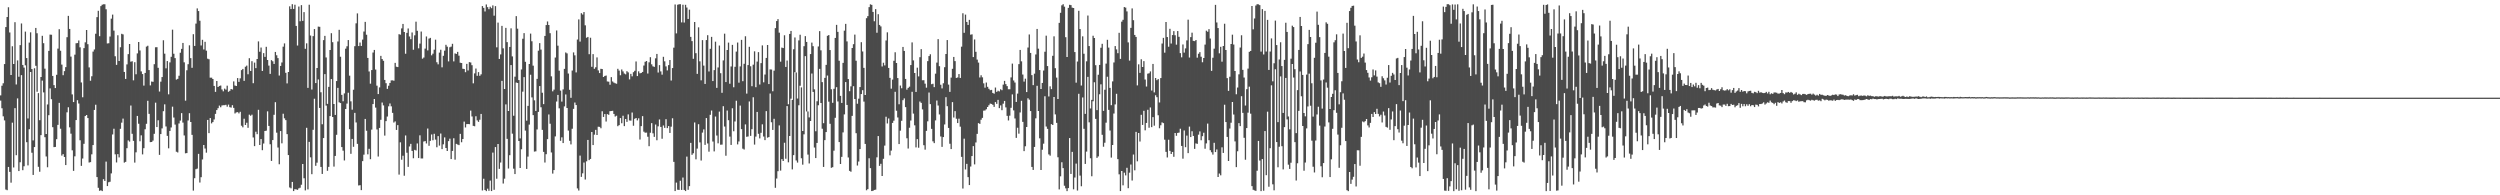 <?xml version="1.0" encoding="UTF-8"?>
<svg xmlns="http://www.w3.org/2000/svg" width="1920" height="150">
  <path d="M0 73.291h1v3.984H0zM1 65.850h1v17.315H1zM2 63.968h1v25.382H2zM3 49.196h1v43.278H3zM4 20.765h1v124.792H4zM5 13.040h1v133.047H5zM6 5.563h1v122.618H6zM7 24.955h1v107.028H7zM8 57.617h1v82.656H8zM9 35.514h1v58.685H9zM10 49.135h1v79.465H10zM11 17.035h1v66.019H11zM12 64.874h1v54.344H12zM13 46.400h1v29.188H13zM14 58.950h1v72.405H14zM15 34.672h1v89.926H15zM16 18.034h1v39.665H16zM17 49.882h1v80.819H17zM18 51.927h1v75.746H18zM19 24.253h1v25.948H19zM20 44.610h1v64.605H20zM21 90.992h1v36.035H21zM22 32.735h1v66.506H22zM23 24.820h1v30.459H23zM24 53.032h1v64.261H24zM25 107.806h1v26.527H25zM26 52.417h1v60.524H26zM27 21.472h1v29.045H27zM28 25.538h1v44.917H28zM29 71.522h1v56.575H29zM30 92.312h1v39.577H30zM31 59.128h1v44.640H31zM32 27.509h1v34.378H32zM33 33.168h1v37.786H33zM34 52.752h1v52.603H34zM35 102.906h1v17.282H35zM36 80.251h1v48.189H36zM37 39.043h1v49.435H37zM38 26.595h1v41.317H38zM39 26.682h1v49.514H39zM40 58.308h1v39.392H40zM41 65.378h1v47.614H41zM42 67.654h1v45.209H42zM43 57.448h1v49.464H43zM44 37.327h1v58.571H44zM45 22.418h1v56.583H45zM46 38.975h1v59.867H46zM47 49.616h1v69.860H47zM48 57.773h1v60.587H48zM49 54.618h1v65.966H49zM50 51.548h1v75.237H50zM51 28.562h1v57.733H51zM52 12.163h1v70.240H52zM53 22.223h1v75.556H53zM54 43.477h1v59.160H54zM55 72.477h1v42.976H55zM56 78.385h1v52.849H56zM57 41.968h1v78.074H57zM58 33.210h1v58.979H58zM59 33.068h1v43.906H59zM60 31.062h1v48.473H60zM61 36.350h1v71.399H61zM62 63.308h1v64.100H62zM63 74.682h1v47.045H63zM64 36.950h1v73.508H64zM65 32.487h1v56.668H65zM66 23.022h1v65.312H66zM67 33.947h1v56.726H67zM68 51.764h1v73.075H68zM69 62.006h1v62.528H69zM70 58.582h1v59.927H70zM71 39.650h1v71.767H71zM72 37.982h1v46.430H72zM73 25.894h1v54.543H73zM74 13.166h1v122.818H74zM75 8.272h1v135.960H75zM76 27.809h1v118.714H76zM77 4.733h1v141.378H77zM78 3.656h1v143.108H78zM79 3.275h1v134.367H79zM80 3.291h1v135.665H80zM81 7.136h1v116.984H81zM82 33.387h1v109.505H82zM83 33.244h1v106.760H83zM84 28.069h1v111.488H84zM85 14.317h1v118.847H85zM86 11.192h1v92.061H86zM87 23.507h1v75.360H87zM88 43.213h1v75.291H88zM89 49.813h1v74.956H89zM90 27.088h1v91.279H90zM91 46.862h1v74.041H91zM92 36.291h1v62.649H92zM93 25.959h1v68.241H93zM94 26.443h1v64.632H94zM95 55.222h1v69.646H95zM96 60.638h1v63.682H96zM97 49.482h1v64.355H97zM98 41.578h1v66.241H98zM99 33.788h1v74.944H99zM100 47.379h1v33.658H100zM101 47.057h1v55.677H101zM102 61.705h1v46.472H102zM103 47.781h1v77.089H103zM104 57.026h1v59.949H104zM105 41.013h1v48.026H105zM106 32.257h1v62.783H106zM107 38.738h1v69.753H107zM108 54.830h1v49.092H108zM109 56.862h1v61.692H109zM110 65.736h1v48.085H110zM111 56.013h1v43.260H111zM112 35.789h1v59.282H112zM113 35.144h1v42.276H113zM114 53.834h1v33.618H114zM115 65.591h1v43.556H115zM116 62.614h1v46.445H116zM117 62.818h1v45.165H117zM118 49.296h1v53.483H118zM119 36.310h1v42.533H119zM120 36.240h1v61.368H120zM121 52.066h1v40.324H121zM122 70.297h1v48.618H122zM123 62.719h1v40.227H123zM124 59.176h1v39.432H124zM125 30.939h1v54.444H125zM126 41.234h1v38.918H126zM127 52.496h1v44.631H127zM128 46.897h1v57.444H128zM129 72.435h1v41.487H129zM130 47.911h1v52.651H130zM131 43.644h1v54.245H131zM132 22.764h1v59.174H132zM133 41.284h1v48.985H133zM134 44.623h1v51.085H134zM135 61.117h1v55.396H135zM136 60.551h1v56.526H136zM137 58.167h1v36.637H137zM138 40.484h1v52.134H138zM139 37.542h1v49.329H139zM140 32.998h1v61.153H140zM141 47.881h1v56.139H141zM142 77.326h1v40.437H142zM143 53.983h1v63.591H143zM144 49.285h1v43.211H144zM145 34.839h1v52.117H145zM146 44.635h1v49.054H146zM147 52.069h1v51.508H147zM148 26.270h1v120.094H148zM149 35.274h1v101.568H149zM150 18.144h1v111.809H150zM151 6.458h1v123.038H151zM152 8.515h1v109.676H152zM153 15.920h1v124.247H153zM154 34.936h1v101.165H154zM155 30.550h1v91.909H155zM156 38.014h1v73.357H156zM157 32.125h1v81.951H157zM158 38.921h1v78.320H158zM159 45.035h1v47.068H159zM160 45.499h1v56.743H160zM161 59.670h1v30.986H161zM162 59.655h1v35.138H162zM163 60.679h1v33.072H163zM164 65.998h1v25.737H164zM165 70.548h1v16.896H165zM166 62.222h1v22.285H166zM167 66.812h1v16.285H167zM168 65.999h1v15.100H168zM169 65.716h1v16.641H169zM170 68.689h1v12.291H170zM171 70.159h1v10.626H171zM172 68.023h1v12.776H172zM173 68.830h1v11.649H173zM174 65.783h1v16.151H174zM175 70.524h1v9.832H175zM176 69.731h1v12.607H176zM177 68.339h1v14.310H177zM178 68.739h1v12.059H178zM179 62.515h1v20.337H179zM180 65.711h1v21.425H180zM181 66.056h1v20.252H181zM182 59.978h1v26.118H182zM183 62.880h1v24.214H183zM184 60.174h1v25.672H184zM185 53.846h1v42.692H185zM186 52.946h1v44.851H186zM187 62.083h1v29.098H187zM188 51.231h1v44.745H188zM189 50.359h1v43.906H189zM190 57.026h1v41.146H190zM191 44.707h1v43.357H191zM192 54.481h1v34.397H192zM193 46.993h1v41.050H193zM194 63.892h1v41.683H194zM195 48.061h1v64.164H195zM196 52.310h1v48.836H196zM197 45.327h1v57.744H197zM198 31.790h1v52.543H198zM199 39.734h1v71.650H199zM200 36.490h1v70.307H200zM201 54.484h1v60.882H201zM202 40.781h1v69.448H202zM203 43.675h1v56.917H203zM204 35.954h1v64.381H204zM205 46.078h1v39.451H205zM206 50.375h1v46.326H206zM207 56.718h1v54.061H207zM208 46.162h1v77.434H208zM209 47.047h1v60.513H209zM210 49.125h1v39.046H210zM211 39.887h1v38.581H211zM212 42.420h1v59.491H212zM213 44.626h1v68.675H213zM214 58.029h1v68.131H214zM215 50.632h1v50.040H215zM216 47.961h1v62.115H216zM217 35.861h1v51.470H217zM218 33.318h1v57.543H218zM219 55.898h1v36.351H219zM220 64.042h1v38.989H220zM221 55.288h1v63.782H221zM222 4.869h1v139.090H222zM223 6.943h1v137.700H223zM224 3.246h1v136.485H224zM225 6.852h1v139.906H225zM226 3.640h1v141.651H226zM227 19.922h1v125.515H227zM228 34.980h1v110.862H228zM229 5.004h1v139.687H229zM230 16.352h1v127.838H230zM231 3.947h1v137.910H231zM232 16.011h1v109.937H232zM233 9.342h1v127.574H233zM234 37.455h1v108.785H234zM235 33.261h1v64.883H235zM236 67.493h1v77.976H236zM237 3.650h1v105.287H237zM238 27.312h1v93.517H238zM239 68.773h1v65.007H239zM240 27.744h1v71.932H240zM241 22.327h1v53.523H241zM242 63.807h1v63.532H242zM243 52.233h1v72.715H243zM244 20.431h1v40.576H244zM245 20.571h1v62.315H245zM246 70.881h1v57.332H246zM247 95.459h1v38.101H247zM248 30.841h1v75.213H248zM249 27.552h1v29.407H249zM250 44.131h1v36.987H250zM251 79.793h1v51.394H251zM252 66.693h1v61.458H252zM253 38.422h1v50.700H253zM254 25.491h1v35.246H254zM255 32.385h1v57.466H255zM256 79.897h1v48.036H256zM257 88.265h1v31.503H257zM258 62.237h1v41.313H258zM259 31.832h1v35.650H259zM260 22.905h1v55.698H260zM261 43.563h1v35.578H261zM262 72.833h1v40.133H262zM263 77.780h1v37.913H263zM264 71.710h1v51.526H264zM265 37.363h1v46.359H265zM266 35.527h1v44.055H266zM267 30.777h1v40.424H267zM268 58.117h1v41.087H268zM269 77.844h1v40.262H269zM270 84.244h1v22.459H270zM271 68.891h1v43.871H271zM272 35.493h1v51.169H272zM273 17.908h1v76.142H273zM274 10.268h1v100.228H274zM275 35.363h1v107.060H275zM276 32.639h1v109.601H276zM277 35.258h1v110.754H277zM278 30.390h1v93.343H278zM279 24.231h1v94.544H279zM280 16.790h1v74.549H280zM281 26.677h1v73.716H281zM282 44.496h1v74.026H282zM283 54.865h1v59.396H283zM284 64.259h1v58.026H284zM285 53.787h1v45.766H285zM286 40.370h1v39.552H286zM287 38.351h1v37.666H287zM288 53.423h1v29.237H288zM289 65.818h1v33.594H289zM290 72.263h1v47.971H290zM291 67.138h1v31.140H291zM292 42.918h1v49.067H292zM293 45.369h1v33.393H293zM294 46.713h1v34.233H294zM295 61.366h1v42.780H295zM296 63.898h1v29.149H296zM297 68.241h1v21.230H297zM298 65.840h1v15.846H298zM299 63.699h1v15.758H299zM300 61.729h1v19.915H300zM301 61.700h1v24.968H301zM302 61.982h1v32.115H302zM303 48.260h1v44.975H303zM304 51.237h1v48.536H304zM305 51.502h1v44.577H305zM306 26.289h1v107.809H306zM307 26.614h1v82.699H307zM308 21.801h1v100.869H308zM309 18.365h1v101.256H309zM310 24.571h1v110.417H310zM311 41.281h1v62.756H311zM312 25.231h1v92.062H312zM313 21.848h1v106.328H313zM314 27.988h1v84.513H314zM315 30.120h1v80.357H315zM316 24.948h1v90.984H316zM317 38.221h1v83.350H317zM318 27.145h1v87.929H318zM319 16.654h1v98.883H319zM320 23.672h1v86.510H320zM321 37.120h1v84.273H321zM322 33.494h1v70.453H322zM323 24.216h1v97.482H323zM324 45.036h1v76.649H324zM325 44.204h1v64.474H325zM326 37.317h1v71.006H326zM327 27.988h1v82.201H327zM328 38.720h1v59.991H328zM329 29.631h1v82.339H329zM330 29.069h1v79.127H330zM331 42.520h1v60.759H331zM332 41.193h1v66.543H332zM333 38.150h1v64.624H333zM334 30.455h1v76.762H334zM335 47.814h1v65.289H335zM336 49.415h1v55.139H336zM337 40.392h1v71.419H337zM338 38.215h1v64.339H338zM339 51.712h1v62.828H339zM340 42.844h1v67.997H340zM341 38.899h1v66.620H341zM342 34.403h1v79.263H342zM343 35.820h1v80.161H343zM344 47.169h1v61.224H344zM345 36.311h1v70.166H345zM346 35.773h1v86.410H346zM347 33.622h1v82.314H347zM348 47.178h1v59.010H348zM349 41.030h1v81.603H349zM350 41.428h1v69.085H350zM351 39.850h1v71.126H351zM352 42.752h1v68.687H352zM353 48.205h1v54.613H353zM354 48.362h1v60.907H354zM355 52.772h1v53.991H355zM356 53.014h1v40.368H356zM357 55.434h1v42.443H357zM358 49.050h1v46.288H358zM359 54.142h1v41.106H359zM360 47.698h1v47.701H360zM361 47.977h1v36.977H361zM362 50.066h1v39.375H362zM363 64.024h1v32.627H363zM364 56.359h1v40.594H364zM365 52.648h1v36.641H365zM366 58.190h1v34.291H366zM367 55.390h1v38.191H367zM368 58.232h1v33.715H368zM369 57.080h1v30.419H369zM370 4.678h1v141.599H370zM371 6.065h1v131.183H371zM372 8.801h1v137.099H372zM373 3.417h1v143.363H373zM374 5.495h1v139.404H374zM375 7.082h1v139.449H375zM376 5.177h1v133.545H376zM377 6.301h1v140.435H377zM378 4.153h1v113.028H378zM379 12.019h1v133.733H379zM380 4.730h1v108.212H380zM381 36.343h1v100.906H381zM382 17.344h1v93.260H382zM383 45.278h1v84.426H383zM384 41.782h1v83.053H384zM385 19.854h1v42.276H385zM386 37.134h1v103.807H386zM387 68.331h1v68.887H387zM388 21.391h1v58.800H388zM389 32.381h1v74.268H389zM390 85.253h1v44.181H390zM391 36.047h1v83.129H391zM392 21.769h1v28.185H392zM393 43.339h1v59.306H393zM394 88.896h1v40.628H394zM395 58.897h1v74.764H395zM396 12.366h1v51.020H396zM397 22.005h1v41.745H397zM398 61.483h1v46.788H398zM399 106.275h1v22.726H399zM400 53.363h1v61.253H400zM401 29.766h1v40.621H401zM402 25.447h1v33.775H402zM403 47.484h1v52.843H403zM404 92.686h1v37.057H404zM405 81.322h1v38.936H405zM406 49.128h1v46.560H406zM407 25.817h1v31.579H407zM408 31.710h1v43.117H408zM409 50.451h1v37.988H409zM410 77.073h1v39.345H410zM411 85.189h1v31.024H411zM412 60.566h1v38.872H412zM413 38.922h1v46.979H413zM414 33.138h1v32.947H414zM415 38.090h1v44.297H415zM416 71.238h1v28.519H416zM417 79.956h1v36.654H417zM418 27.611h1v97.218H418zM419 19.232h1v99.182H419zM420 16.482h1v90.359H420zM421 19.219h1v68.672H421zM422 25.490h1v69.547H422zM423 58.625h1v58.452H423zM424 70.142h1v63.159H424zM425 68.806h1v61.782H425zM426 44.198h1v60.552H426zM427 23.419h1v54.576H427zM428 35.085h1v37.826H428zM429 54.275h1v28.905H429zM430 69.559h1v38.585H430zM431 78.032h1v27.445H431zM432 68.667h1v41.212H432zM433 52.889h1v28.805H433zM434 40.275h1v32.250H434zM435 40.990h1v41.946H435zM436 56.448h1v43.868H436zM437 68.990h1v39.154H437zM438 75.113h1v35.808H438zM439 54.180h1v44.713H439zM440 40.233h1v43.376H440zM441 42.515h1v36.211H441zM442 55.613h1v25.095H442zM443 30.373h1v114.312H443zM444 14.874h1v131.464H444zM445 31.934h1v87.559H445zM446 10.128h1v125.699H446zM447 11.136h1v121.998H447zM448 9.242h1v115.604H448zM449 19.433h1v118.432H449zM450 28.973h1v94.923H450zM451 28.356h1v79.098H451zM452 41.644h1v81.352H452zM453 28.994h1v93.072H453zM454 51.301h1v50.080H454zM455 41.599h1v69.803H455zM456 52.814h1v50.607H456zM457 51.639h1v48.092H457zM458 44.063h1v59.618H458zM459 54.046h1v43.269H459zM460 56.138h1v41.311H460zM461 52.841h1v45.691H461zM462 53.025h1v32.452H462zM463 59.142h1v30.662H463zM464 58.333h1v29.280H464zM465 58.007h1v35.345H465zM466 62.545h1v25.113H466zM467 62.739h1v25.415H467zM468 65.078h1v20.317H468zM469 59.258h1v26.008H469zM470 62.578h1v22.525H470zM471 63.439h1v24.045H471zM472 63.953h1v25.549H472zM473 64.303h1v24.556H473zM474 52.861h1v44.053H474zM475 54.204h1v41.894H475zM476 57.801h1v32.880H476zM477 53.350h1v41.323H477zM478 54.853h1v34.036H478zM479 56.472h1v40.402H479zM480 57.067h1v34.348H480zM481 54.684h1v38.900H481zM482 55.623h1v32.211H482zM483 60.978h1v31.555H483zM484 56.721h1v35.944H484zM485 58.599h1v27.848H485zM486 55.441h1v41.145H486zM487 54.379h1v36.874H487zM488 47.230h1v43.378H488zM489 58.404h1v34.087H489zM490 54.802h1v36.069H490zM491 56.342h1v50.803H491zM492 56.011h1v40.873H492zM493 55.246h1v33.957H493zM494 50.313h1v50.833H494zM495 47.478h1v54.462H495zM496 46.862h1v54.996H496zM497 56.483h1v48.521H497zM498 47.888h1v64.371H498zM499 43.953h1v57.964H499zM500 49.388h1v45.156H500zM501 50.945h1v51.443H501zM502 51.346h1v53.756H502zM503 44.785h1v50.833H503zM504 41.423h1v66.323H504zM505 55.721h1v41.327H505zM506 50.026h1v41.746H506zM507 54.855h1v42.611H507zM508 57.347h1v49.217H508zM509 43.646h1v52.707H509zM510 47.122h1v51.104H510zM511 50.981h1v40.562H511zM512 54.063h1v44.349H512zM513 50.006h1v46.790H513zM514 46.082h1v56.001H514zM515 61.843h1v35.452H515zM516 52.283h1v38.548H516zM517 36.601h1v87.735H517zM518 3.404h1v143.353H518zM519 25.637h1v114.588H519zM520 3.615h1v142.126H520zM521 3.268h1v142.601H521zM522 3.210h1v135.602H522zM523 17.198h1v128.653H523zM524 3.650h1v132.707H524zM525 17.313h1v128.553H525zM526 3.676h1v143.060H526zM527 5.761h1v114.485H527zM528 14.532h1v131.249H528zM529 7.441h1v135.514H529zM530 28.316h1v81.417H530zM531 31.608h1v87.279H531zM532 45.151h1v72.560H532zM533 16.882h1v77.167H533zM534 40.847h1v81.513H534zM535 56.705h1v57.441H535zM536 20.982h1v74.421H536zM537 47.095h1v62.261H537zM538 61.688h1v61.610H538zM539 30.828h1v70.987H539zM540 50.372h1v48.995H540zM541 64.452h1v46.793H541zM542 30.773h1v59.910H542zM543 27.038h1v83.140H543zM544 54.893h1v61.580H544zM545 37.476h1v50.684H545zM546 28.314h1v56.563H546zM547 62.251h1v46.465H547zM548 53.878h1v62.392H548zM549 31.997h1v57.513H549zM550 67.475h1v36.602H550zM551 51.805h1v58.250H551zM552 34.976h1v50.714H552zM553 56.201h1v54.975H553zM554 71.248h1v39.805H554zM555 46.368h1v35.218H555zM556 25.841h1v71.337H556zM557 63.042h1v56.559H557zM558 38.418h1v46.464H558zM559 32.735h1v59.601H559zM560 64.326h1v40.583H560zM561 51.033h1v60.275H561zM562 34.464h1v48.677H562zM563 67.033h1v33.793H563zM564 51.321h1v41.962H564zM565 39.606h1v37.761H565zM566 32.665h1v78.256H566zM567 63.481h1v45.167H567zM568 51.001h1v30.113H568zM569 30.612h1v68.539H569zM570 62.348h1v51.822H570zM571 48.979h1v65.872H571zM572 27.866h1v67.654H572zM573 71.869h1v33.203H573zM574 49.954h1v54.853H574zM575 35.957h1v41.961H575zM576 50.914h1v53.438H576zM577 66.199h1v33.037H577zM578 49.675h1v25.024H578zM579 39.409h1v71.633H579zM580 66.981h1v37.929H580zM581 47.329h1v38.635H581zM582 40.021h1v62.758H582zM583 64.940h1v41.373H583zM584 48.493h1v53.514H584zM585 34.865h1v60.635H585zM586 63.208h1v41.626H586zM587 57.263h1v50.370H587zM588 44.517h1v40.832H588zM589 34.574h1v71.161H589zM590 64.583h1v40.685H590zM591 53.287h1v18.554H591zM592 53.392h1v40.485H592zM593 70.068h1v29.740H593zM594 54.281h1v36.979H594zM595 21.582h1v122.666H595zM596 16.188h1v120.900H596zM597 14.719h1v116.776H597zM598 25.103h1v71.209H598zM599 47.345h1v83.653H599zM600 36.583h1v85.652H600zM601 36.898h1v86.743H601zM602 27.076h1v82.561H602zM603 51.410h1v70.492H603zM604 46.511h1v34.924H604zM605 80.068h1v44.616H605zM606 26.085h1v78.363H606zM607 23.764h1v51.997H607zM608 76.747h1v53.373H608zM609 37.821h1v81.305H609zM610 28.765h1v26.680H610zM611 55.633h1v67.609H611zM612 75.664h1v49.195H612zM613 31.009h1v49.840H613zM614 26.652h1v39.185H614zM615 67.146h1v54.397H615zM616 100.614h1v25.865H616zM617 35.469h1v67.696H617zM618 27.735h1v15.383H618zM619 32.218h1v53.369H619zM620 85.594h1v33.124H620zM621 90.153h1v35.366H621zM622 41.509h1v51.409H622zM623 32.734h1v23.724H623zM624 35.478h1v35.113H624zM625 68.630h1v44.660H625zM626 100.801h1v20.615H626zM627 77.765h1v32.012H627zM628 35.676h1v45.185H628zM629 23.895h1v28.980H629zM630 38.636h1v40.451H630zM631 63.091h1v35.784H631zM632 94.602h1v33.602H632zM633 59.788h1v47.812H633zM634 49.799h1v51.617H634zM635 27.500h1v30.507H635zM636 26.944h1v51.142H636zM637 38.430h1v56.655H637zM638 68.568h1v60.310H638zM639 78.929h1v49.461H639zM640 68.180h1v47.518H640zM641 29.126h1v61.340H641zM642 19.106h1v47.841H642zM643 24.466h1v53.442H643zM644 46.630h1v62.484H644zM645 73.635h1v52.295H645zM646 79.058h1v41.391H646zM647 48.303h1v53.360H647zM648 23.560h1v64.317H648zM649 18.314h1v44.737H649zM650 31.780h1v48.818H650zM651 60.737h1v60.204H651zM652 70.027h1v61.195H652zM653 66.299h1v65.584H653zM654 36.865h1v52.138H654zM655 33.928h1v32.275H655zM656 26.588h1v49.467H656zM657 46.628h1v55.679H657zM658 79.649h1v47.487H658zM659 75.786h1v48.278H659zM660 66.884h1v47.600H660zM661 32.401h1v39.831H661zM662 39.529h1v29.730H662zM663 52.114h1v25.939H663zM664 72.985h1v37.581H664zM665 13.956h1v132.149H665zM666 12.392h1v132.839H666zM667 5.497h1v116.058H667zM668 3.344h1v125.802H668zM669 3.738h1v143.002H669zM670 9.146h1v137.378H670zM671 16.317h1v129.550H671zM672 7.010h1v138.654H672zM673 25.148h1v95.679H673zM674 10.920h1v93.598H674zM675 19.137h1v108.255H675zM676 20.275h1v105.520H676zM677 51.049h1v84.139H677zM678 48.182h1v73.768H678zM679 50.231h1v61.577H679zM680 31.071h1v58.565H680zM681 24.840h1v69.975H681zM682 52.151h1v38.845H682zM683 59.827h1v59.452H683zM684 68.104h1v47.581H684zM685 61.143h1v33.287H685zM686 46.690h1v45.980H686zM687 40.155h1v30.335H687zM688 48.391h1v36.672H688zM689 59.939h1v30.271H689zM690 80.099h1v30.528H690zM691 65.682h1v34.667H691zM692 67.806h1v24.980H692zM693 36.060h1v40.874H693zM694 39.096h1v36.463H694zM695 60.614h1v21.674H695zM696 68.846h1v37.363H696zM697 67.502h1v46.563H697zM698 66.563h1v31.540H698zM699 49.973h1v42.605H699zM700 32.575h1v37.944H700zM701 46.403h1v40.849H701zM702 56.048h1v40.198H702zM703 70.612h1v42.613H703zM704 51.955h1v54.898H704zM705 58.697h1v54.740H705zM706 43.930h1v34.037H706zM707 37.748h1v41.278H707zM708 61.624h1v22.404H708zM709 61.589h1v49.949H709zM710 64.254h1v50.700H710zM711 67.335h1v33.163H711zM712 46.971h1v46.198H712zM713 43.069h1v28.014H713zM714 41.667h1v38.321H714zM715 64.648h1v34.307H715zM716 64.283h1v44.256H716zM717 66.927h1v43.014H717zM718 56.586h1v35.878H718zM719 48.068h1v29.138H719zM720 30.040h1v51.032H720zM721 50.865h1v37.022H721zM722 65.079h1v39.723H722zM723 67.913h1v44.861H723zM724 63.943h1v41.315H724zM725 51.603h1v43.979H725zM726 41.488h1v33.160H726zM727 30.784h1v50.800H727zM728 64.974h1v33.276H728zM729 70.556h1v39.856H729zM730 59.577h1v54.901H730zM731 52.855h1v25.604H731zM732 43.728h1v46.542H732zM733 46.934h1v38.428H733zM734 59.853h1v31.328H734zM735 59.509h1v35.017H735zM736 56.877h1v34.262H736zM737 59.878h1v37.391H737zM738 35.842h1v84.611H738zM739 10.178h1v134.601H739zM740 25.192h1v81.283H740zM741 11.234h1v118.912H741zM742 16.865h1v108.985H742zM743 19.154h1v116.899H743zM744 15.257h1v126.859H744zM745 26.628h1v101.285H745zM746 26.347h1v93.512H746zM747 43.845h1v68.390H747zM748 30.322h1v95.921H748zM749 39.775h1v69.635H749zM750 45.784h1v57.013H750zM751 48.092h1v46.484H751zM752 59.486h1v35.644H752zM753 57.791h1v34.175H753zM754 59.403h1v31.108H754zM755 64.004h1v20.989H755zM756 67.328h1v17.510H756zM757 63.361h1v20.541H757zM758 66.639h1v15.553H758zM759 68.216h1v12.638H759zM760 69.270h1v10.291H760zM761 69.012h1v10.790H761zM762 71.360h1v9.116H762zM763 71.955h1v10.111H763zM764 67.229h1v11.181H764zM765 70.547h1v9.233H765zM766 69.692h1v7.012H766zM767 70.176h1v12.845H767zM768 68.538h1v12.431H768zM769 69.254h1v15.389H769zM770 64.991h1v14.616H770zM771 62.110h1v15.408H771zM772 64.589h1v17.909H772zM773 66.154h1v22.851H773zM774 68.553h1v23.983H774zM775 68.540h1v20.313H775zM776 59.439h1v23.376H776zM777 48.833h1v23.669H777zM778 61.792h1v22.978H778zM779 63.383h1v27.596H779zM780 78.284h1v27.615H780zM781 71.877h1v26.222H781zM782 49.270h1v53.373H782zM783 38.373h1v47.992H783zM784 47.081h1v30.318H784zM785 57.252h1v36.317H785zM786 62.669h1v53.410H786zM787 60.414h1v51.902H787zM788 70.732h1v26.809H788zM789 36.510h1v38.972H789zM790 26.463h1v50.098H790zM791 40.629h1v44.692H791zM792 57.688h1v70.513H792zM793 65.382h1v65.135H793zM794 56.588h1v56.260H794zM795 41.807h1v49.085H795zM796 22.216h1v43.670H796zM797 37.355h1v47.909H797zM798 53.821h1v52.405H798zM799 68.341h1v62.204H799zM800 63.717h1v51.279H800zM801 54.155h1v56.199H801zM802 39.739h1v34.194H802zM803 27.405h1v69.791H803zM804 50.738h1v48.231H804zM805 74.069h1v44.496H805zM806 66.323h1v53.226H806zM807 68.430h1v26.911H807zM808 42.866h1v53.142H808zM809 27.901h1v46.608H809zM810 52.372h1v35.493H810zM811 59.603h1v34.755H811zM812 76.037h1v44.738H812zM813 17.570h1v127.901H813zM814 9.856h1v125.545H814zM815 4.110h1v120.496H815zM816 3.210h1v125.930H816zM817 5.113h1v137.520H817zM818 28.546h1v116.092H818zM819 43.758h1v103.010H819zM820 6.051h1v138.381H820zM821 3.671h1v102.381H821zM822 3.952h1v129.641H822zM823 5.869h1v110.769H823zM824 6.136h1v139.273H824zM825 39.982h1v96.350H825zM826 63.488h1v62.138H826zM827 47.237h1v99.101H827zM828 8.303h1v63.713H828zM829 22.320h1v112.546H829zM830 65.671h1v77.360H830zM831 27.928h1v46.945H831zM832 41.272h1v57.635H832zM833 87.437h1v38.447H833zM834 47.111h1v69.305H834zM835 11.945h1v47.073H835zM836 35.368h1v58.591H836zM837 83.279h1v38.272H837zM838 76.695h1v58.686H838zM839 27.465h1v50.310H839zM840 29.201h1v33.972H840zM841 50.070h1v41.198H841zM842 84.567h1v36.681H842zM843 57.390h1v62.722H843zM844 49.854h1v22.535H844zM845 36.640h1v28.150H845zM846 33.651h1v69.857H846zM847 85.154h1v27.515H847zM848 68.910h1v40.690H848zM849 48.854h1v45.337H849zM850 30.569h1v28.350H850zM851 36.553h1v47.846H851zM852 67.507h1v32.735H852zM853 80.814h1v40.232H853zM854 62.489h1v48.865H854zM855 47.977h1v39.191H855zM856 35.370h1v44.783H856zM857 37.963h1v34.084H857zM858 40.851h1v81.368H858zM859 25.192h1v108.684H859zM860 45.222h1v101.513H860zM861 16.664h1v114.659H861zM862 15.194h1v127.161H862zM863 5.441h1v127.191H863zM864 5.850h1v128.833H864zM865 8.739h1v120.155H865zM866 32.556h1v111.977H866zM867 46.566h1v86.044H867zM868 21.399h1v104.961H868zM869 6.426h1v132.238H869zM870 15.534h1v103.163H870zM871 26.825h1v103.999H871zM872 28.340h1v72.930H872zM873 65.572h1v58.310H873zM874 49.404h1v52.753H874zM875 55.963h1v52.742H875zM876 45.524h1v42.648H876zM877 51.473h1v44.487H877zM878 46.952h1v38.125H878zM879 61.065h1v39.024H879zM880 66.484h1v27.953H880zM881 56.569h1v27.741H881zM882 56.259h1v41.838H882zM883 54.809h1v27.701H883zM884 69.535h1v28.108H884zM885 49.109h1v40.855H885zM886 70.949h1v25.550H886zM887 59.906h1v13.254H887zM888 61.579h1v13.063H888zM889 60.727h1v27.803H889zM890 78.708h1v19.788H890zM891 59.957h1v36.271H891zM892 33.452h1v60.574H892zM893 29.088h1v65.460H893zM894 40.439h1v66.839H894zM895 16.903h1v99.710H895zM896 28.466h1v92.456H896zM897 35.917h1v71.382H897zM898 22.131h1v93.721H898zM899 33.420h1v84.854H899zM900 26.918h1v89.788H900zM901 23.925h1v96.480H901zM902 27.101h1v75.050H902zM903 34.322h1v69.953H903zM904 23.857h1v78.212H904zM905 28.246h1v73.580H905zM906 40.831h1v58.055H906zM907 44.018h1v68.058H907zM908 34.125h1v87.723H908zM909 40.382h1v59.802H909zM910 37.150h1v75.918H910zM911 31.007h1v73.123H911zM912 15.125h1v102.460H912zM913 44.166h1v53.057H913zM914 28.500h1v76.774H914zM915 25.082h1v75.720H915zM916 31.403h1v72.975H916zM917 31.567h1v82.759H917zM918 30.741h1v79.364H918zM919 44.296h1v66.183H919zM920 41.252h1v62.183H920zM921 40.036h1v60.894H921zM922 43.581h1v64.125H922zM923 47.827h1v56.763H923zM924 44.542h1v57.419H924zM925 34.244h1v79.986H925zM926 23.559h1v86.593H926zM927 24.350h1v70.594H927zM928 22.374h1v85.279H928zM929 29.604h1v85.735H929zM930 54.441h1v62.485H930zM931 44.336h1v74.393H931zM932 37.370h1v72.324H932zM933 3.761h1v113.005H933zM934 17.273h1v97.503H934zM935 21.567h1v114.365H935zM936 40.978h1v92.300H936zM937 35.939h1v98.693H937zM938 47.353h1v65.822H938zM939 35.339h1v82.127H939zM940 18.230h1v62.180H940zM941 38.410h1v55.343H941zM942 60.017h1v45.163H942zM943 69.811h1v53.844H943zM944 58.925h1v39.787H944zM945 33.808h1v60.434H945zM946 26.629h1v51.725H946zM947 34.196h1v53.786H947zM948 54.517h1v54.056H948zM949 72.404h1v55.942H949zM950 67.241h1v48.937H950zM951 57.098h1v37.445H951zM952 36.512h1v60.353H952zM953 27.106h1v46.780H953zM954 53.659h1v33.034H954zM955 59.572h1v46.271H955zM956 81.073h1v41.611H956zM957 68.501h1v29.846H957zM958 52.711h1v33.797H958zM959 39.782h1v26.766H959zM960 39.097h1v48.204H960zM961 4.625h1v138.332H961zM962 22.521h1v123.265H962zM963 14.165h1v132.057H963zM964 4.262h1v142.317H964zM965 3.242h1v127.877H965zM966 3.314h1v104.938H966zM967 3.921h1v119.356H967zM968 39.649h1v107.141H968zM969 7.000h1v115.169H969zM970 41.829h1v104.676H970zM971 8.356h1v92.310H971zM972 39.575h1v94.971H972zM973 15.270h1v70.499H973zM974 53.731h1v89.686H974zM975 39.591h1v74.215H975zM976 29.475h1v36.052H976zM977 62.454h1v79.091H977zM978 48.582h1v97.607H978zM979 15.844h1v37.343H979zM980 34.594h1v74.491H980zM981 93.790h1v34.696H981zM982 45.674h1v67.037H982zM983 32.472h1v26.202H983zM984 50.725h1v61.571H984zM985 86.727h1v43.379H985zM986 45.954h1v51.686H986zM987 17.461h1v42.380H987zM988 24.530h1v67.190H988zM989 89.460h1v36.985H989zM990 99.322h1v30.431H990zM991 45.078h1v79.920H991zM992 19.714h1v29.418H992zM993 20.777h1v38.773H993zM994 53.123h1v56.047H994zM995 102.251h1v36.387H995zM996 69.236h1v56.163H996zM997 38.361h1v46.762H997zM998 13.000h1v41.878H998zM999 19.988h1v53.960H999zM1000 57.553h1v39.232H1000zM1001 86.791h1v44.321H1001zM1002 89.318h1v35.516H1002zM1003 57.308h1v41.300H1003zM1004 33.883h1v47.873H1004zM1005 22.939h1v33.663H1005zM1006 28.425h1v52.756H1006zM1007 63.950h1v44.070H1007zM1008 89.570h1v38.457H1008zM1009 44.379h1v88.058H1009zM1010 32.842h1v75.110H1010zM1011 8.895h1v79.019H1011zM1012 19.059h1v62.936H1012zM1013 28.499h1v67.939H1013zM1014 61.759h1v65.950H1014zM1015 83.416h1v52.705H1015zM1016 61.057h1v64.161H1016zM1017 40.665h1v56.497H1017zM1018 17.130h1v46.204H1018zM1019 18.267h1v49.080H1019zM1020 43.529h1v50.487H1020zM1021 83.709h1v52.299H1021zM1022 74.488h1v47.889H1022zM1023 72.017h1v26.914H1023zM1024 32.492h1v52.129H1024zM1025 30.855h1v38.469H1025zM1026 26.344h1v60.299H1026zM1027 55.994h1v47.379H1027zM1028 80.130h1v48.746H1028zM1029 70.791h1v40.767H1029zM1030 62.414h1v35.711H1030zM1031 25.822h1v45.924H1031zM1032 39.156h1v37.438H1032zM1033 52.152h1v56.191H1033zM1034 17.511h1v128.562H1034zM1035 37.015h1v109.775H1035zM1036 8.514h1v123.601H1036zM1037 5.974h1v135.251H1037zM1038 4.533h1v133.412H1038zM1039 4.342h1v131.422H1039zM1040 19.730h1v106.267H1040zM1041 31.825h1v111.402H1041zM1042 45.707h1v69.674H1042zM1043 47.795h1v67.664H1043zM1044 27.149h1v100.143H1044zM1045 44.432h1v60.701H1045zM1046 43.514h1v49.767H1046zM1047 41.113h1v52.780H1047zM1048 48.062h1v44.960H1048zM1049 53.832h1v37.568H1049zM1050 55.933h1v40.391H1050zM1051 59.470h1v38.443H1051zM1052 61.889h1v32.478H1052zM1053 59.337h1v28.178H1053zM1054 53.344h1v36.491H1054zM1055 57.909h1v28.191H1055zM1056 54.055h1v33.516H1056zM1057 58.817h1v24.758H1057zM1058 63.280h1v24.161H1058zM1059 63.908h1v25.491H1059zM1060 66.670h1v21.467H1060zM1061 58.560h1v35.480H1061zM1062 60.122h1v25.524H1062zM1063 61.745h1v26.927H1063zM1064 64.930h1v32.506H1064zM1065 59.696h1v38.297H1065zM1066 49.954h1v33.103H1066zM1067 63.368h1v36.321H1067zM1068 58.237h1v33.496H1068zM1069 55.962h1v29.625H1069zM1070 57.178h1v50.493H1070zM1071 61.436h1v35.418H1071zM1072 44.897h1v35.087H1072zM1073 44.441h1v54.766H1073zM1074 65.380h1v36.426H1074zM1075 56.051h1v28.848H1075zM1076 49.962h1v58.078H1076zM1077 77.693h1v32.326H1077zM1078 43.844h1v52.648H1078zM1079 37.655h1v39.322H1079zM1080 51.971h1v60.100H1080zM1081 57.970h1v38.049H1081zM1082 53.336h1v33.069H1082zM1083 46.483h1v81.781H1083zM1084 37.598h1v91.615H1084zM1085 12.206h1v78.855H1085zM1086 26.100h1v84.680H1086zM1087 40.917h1v87.659H1087zM1088 24.431h1v96.552H1088zM1089 38.003h1v86.879H1089zM1090 55.604h1v79.638H1090zM1091 35.164h1v62.900H1091zM1092 16.342h1v75.649H1092zM1093 46.300h1v78.906H1093zM1094 51.029h1v63.251H1094zM1095 36.730h1v59.670H1095zM1096 62.423h1v69.018H1096zM1097 60.359h1v51.264H1097zM1098 31.273h1v45.760H1098zM1099 42.256h1v60.407H1099zM1100 60.102h1v46.247H1100zM1101 59.087h1v39.954H1101zM1102 50.622h1v43.070H1102zM1103 59.333h1v59.130H1103zM1104 40.650h1v51.891H1104zM1105 30.527h1v57.307H1105zM1106 41.218h1v71.243H1106zM1107 30.253h1v84.845H1107zM1108 5.057h1v132.378H1108zM1109 9.330h1v137.062H1109zM1110 5.297h1v141.235H1110zM1111 3.210h1v133.629H1111zM1112 3.210h1v143.387H1112zM1113 4.006h1v139.129H1113zM1114 18.232h1v120.876H1114zM1115 3.392h1v106.785H1115zM1116 7.508h1v139.281H1116zM1117 3.489h1v121.901H1117zM1118 14.917h1v130.457H1118zM1119 3.327h1v123.484H1119zM1120 31.999h1v114.561H1120zM1121 18.034h1v95.396H1121zM1122 36.122h1v110.017H1122zM1123 6.762h1v115.192H1123zM1124 8.489h1v105.869H1124zM1125 42.225h1v103.420H1125zM1126 11.384h1v123.660H1126zM1127 10.714h1v83.790H1127zM1128 51.825h1v92.098H1128zM1129 58.310h1v87.466H1129zM1130 9.473h1v86.775H1130zM1131 3.344h1v92.359H1131zM1132 42.427h1v88.587H1132zM1133 57.121h1v89.656H1133zM1134 5.001h1v119.359H1134zM1135 8.519h1v103.247H1135zM1136 14.849h1v102.119H1136zM1137 63.547h1v69.103H1137zM1138 65.669h1v65.178H1138zM1139 25.516h1v87.715H1139zM1140 7.265h1v73.021H1140zM1141 17.236h1v75.592H1141zM1142 49.051h1v79.880H1142zM1143 83.441h1v61.954H1143zM1144 37.184h1v76.133H1144zM1145 3.797h1v90.046H1145zM1146 3.636h1v72.722H1146zM1147 33.251h1v56.622H1147zM1148 53.389h1v88.369H1148zM1149 55.529h1v90.861H1149zM1150 58.608h1v76.634H1150zM1151 37.515h1v67.594H1151zM1152 18.107h1v66.793H1152zM1153 15.963h1v64.438H1153zM1154 37.656h1v72.835H1154zM1155 67.246h1v62.105H1155zM1156 69.802h1v54.881H1156zM1157 56.661h1v58.903H1157zM1158 33.130h1v68.709H1158zM1159 25.981h1v66.270H1159zM1160 20.875h1v77.752H1160zM1161 39.087h1v72.434H1161zM1162 67.889h1v59.920H1162zM1163 74.577h1v45.319H1163zM1164 52.976h1v56.431H1164zM1165 33.592h1v63.139H1165zM1166 26.496h1v46.270H1166zM1167 35.410h1v53.373H1167zM1168 57.112h1v39.505H1168zM1169 66.625h1v57.588H1169zM1170 72.499h1v52.366H1170zM1171 47.148h1v53.989H1171zM1172 34.113h1v60.187H1172zM1173 36.705h1v45.371H1173zM1174 44.035h1v54.921H1174zM1175 63.489h1v37.344H1175zM1176 73.827h1v40.575H1176zM1177 66.463h1v41.629H1177zM1178 48.268h1v37.835H1178zM1179 41.509h1v34.811H1179zM1180 49.093h1v34.069H1180zM1181 53.256h1v40.487H1181zM1182 58.079h1v61.327H1182zM1183 43.886h1v67.702H1183zM1184 42.377h1v80.667H1184zM1185 3.670h1v115.382H1185zM1186 10.533h1v99.147H1186zM1187 3.857h1v142.933H1187zM1188 3.354h1v137.144H1188zM1189 9.848h1v114.026H1189zM1190 27.296h1v119.345H1190zM1191 22.267h1v97.826H1191zM1192 44.265h1v90.518H1192zM1193 7.171h1v84.618H1193zM1194 36.099h1v77.214H1194zM1195 79.985h1v66.438H1195zM1196 25.758h1v120.456H1196zM1197 4.204h1v73.121H1197zM1198 25.711h1v80.755H1198zM1199 61.331h1v81.276H1199zM1200 27.810h1v93.263H1200zM1201 14.894h1v56.631H1201zM1202 39.646h1v68.566H1202zM1203 68.016h1v62.348H1203zM1204 43.581h1v84.391H1204zM1205 10.159h1v91.521H1205zM1206 12.360h1v76.039H1206zM1207 39.568h1v89.571H1207zM1208 69.390h1v72.276H1208zM1209 20.415h1v101.190H1209zM1210 8.721h1v57.954H1210zM1211 23.187h1v56.503H1211zM1212 42.596h1v96.926H1212zM1213 75.259h1v56.471H1213zM1214 17.837h1v100.721H1214zM1215 7.602h1v67.349H1215zM1216 10.160h1v77.614H1216zM1217 48.036h1v72.843H1217zM1218 56.000h1v57.582H1218zM1219 31.112h1v73.892H1219zM1220 48.508h1v61.210H1220zM1221 48.858h1v66.097H1221zM1222 18.524h1v84.288H1222zM1223 18.827h1v55.560H1223zM1224 25.758h1v60.596H1224zM1225 46.423h1v83.163H1225zM1226 67.557h1v64.902H1226zM1227 34.269h1v70.709H1227zM1228 19.632h1v61.680H1228zM1229 27.931h1v60.385H1229zM1230 50.399h1v47.325H1230zM1231 47.051h1v50.192H1231zM1232 42.925h1v55.584H1232zM1233 49.060h1v71.938H1233zM1234 71.401h1v48.720H1234zM1235 41.700h1v62.531H1235zM1236 15.905h1v51.224H1236zM1237 31.459h1v37.942H1237zM1238 60.685h1v44.296H1238zM1239 73.565h1v49.211H1239zM1240 61.281h1v60.056H1240zM1241 34.333h1v59.224H1241zM1242 43.951h1v42.961H1242zM1243 53.048h1v45.150H1243zM1244 43.226h1v55.264H1244zM1245 52.026h1v33.471H1245zM1246 44.939h1v66.806H1246zM1247 75.691h1v45.300H1247zM1248 50.396h1v54.290H1248zM1249 26.361h1v51.044H1249zM1250 20.501h1v62.828H1250zM1251 58.144h1v59.833H1251zM1252 77.879h1v44.069H1252zM1253 60.266h1v58.443H1253zM1254 37.188h1v38.209H1254zM1255 50.419h1v32.929H1255zM1256 57.360h1v44.562H1256zM1257 57.359h1v51.129H1257zM1258 34.275h1v51.053H1258zM1259 44.922h1v41.940H1259zM1260 70.598h1v33.431H1260zM1261 70.083h1v45.185H1261zM1262 47.558h1v39.415H1262zM1263 41.590h1v47.445H1263zM1264 48.136h1v48.074H1264zM1265 71.608h1v39.244H1265zM1266 53.391h1v51.154H1266zM1267 43.230h1v30.003H1267zM1268 41.197h1v49.143H1268zM1269 70.364h1v32.403H1269zM1270 65.368h1v41.413H1270zM1271 46.713h1v41.348H1271zM1272 43.932h1v38.723H1272zM1273 55.376h1v47.787H1273zM1274 67.474h1v47.662H1274zM1275 42.966h1v46.765H1275zM1276 45.481h1v28.409H1276zM1277 56.346h1v27.080H1277zM1278 69.069h1v40.195H1278zM1279 57.081h1v48.919H1279zM1280 37.491h1v46.093H1280zM1281 51.826h1v34.950H1281zM1282 69.066h1v37.285H1282zM1283 71.705h1v34.230H1283zM1284 57.338h1v30.257H1284zM1285 40.830h1v42.513H1285zM1286 51.565h1v40.507H1286zM1287 70.013h1v35.996H1287zM1288 56.815h1v33.269H1288zM1289 54.772h1v27.338H1289zM1290 56.267h1v25.091H1290zM1291 61.364h1v33.296H1291zM1292 65.957h1v30.414H1292zM1293 64.211h1v20.241H1293zM1294 65.298h1v19.922H1294zM1295 65.326h1v18.540H1295zM1296 58.006h1v28.421H1296zM1297 66.090h1v20.901H1297zM1298 63.712h1v25.928H1298zM1299 66.877h1v17.922H1299zM1300 64.923h1v19.796H1300zM1301 66.309h1v18.444H1301zM1302 63.574h1v24.686H1302zM1303 67.358h1v19.089H1303zM1304 65.366h1v17.552H1304zM1305 67.771h1v15.109H1305zM1306 63.635h1v19.780H1306zM1307 65.152h1v17.925H1307zM1308 65.806h1v15.167H1308zM1309 70.062h1v10.239H1309zM1310 67.561h1v13.873H1310zM1311 67.264h1v14.630H1311zM1312 69.220h1v9.703H1312zM1313 69.029h1v11.999H1313zM1314 67.695h1v13.781H1314zM1315 68.891h1v13.608H1315zM1316 69.216h1v13.231H1316zM1317 69.493h1v13.130H1317zM1318 68.728h1v10.789H1318zM1319 68.318h1v10.794H1319zM1320 69.889h1v11.042H1320zM1321 68.557h1v12.575H1321zM1322 67.013h1v15.289H1322zM1323 69.264h1v11.014H1323zM1324 69.586h1v10.703H1324zM1325 69.397h1v11.931H1325zM1326 68.464h1v11.251H1326zM1327 69.384h1v12.187H1327zM1328 68.576h1v12.899H1328zM1329 71.161h1v8.635H1329zM1330 69.227h1v11.401H1330zM1331 67.525h1v12.923H1331zM1332 71.306h1v11.080H1332zM1333 70.238h1v11.011H1333zM1334 69.508h1v11.315H1334zM1335 67.692h1v11.511H1335zM1336 70.514h1v12.267H1336zM1337 69.115h1v10.651H1337zM1338 70.387h1v11.231H1338zM1339 69.909h1v10.008H1339zM1340 70.034h1v11.584H1340zM1341 71.674h1v8.379H1341zM1342 70.205h1v11.056H1342zM1343 69.861h1v10.182H1343zM1344 69.690h1v11.898H1344zM1345 71.312h1v9.325H1345zM1346 71.658h1v9.208H1346zM1347 70.508h1v11.725H1347zM1348 70.805h1v9.531H1348zM1349 71.508h1v9.035H1349zM1350 69.745h1v11.977H1350zM1351 71.117h1v8.769H1351zM1352 70.824h1v9.090H1352zM1353 71.333h1v8.116H1353zM1354 71.525h1v7.043H1354zM1355 71.349h1v8.982H1355zM1356 70.549h1v8.915H1356zM1357 71.776h1v6.798H1357zM1358 70.483h1v8.471H1358zM1359 72.378h1v4.905H1359zM1360 71.612h1v6.969H1360zM1361 72.103h1v6.959H1361zM1362 70.993h1v9.028H1362zM1363 71.012h1v7.931H1363zM1364 71.244h1v10.005H1364zM1365 71.898h1v6.515H1365zM1366 71.838h1v7.211H1366zM1367 71.350h1v7.265H1367zM1368 69.116h1v10.331H1368zM1369 71.505h1v6.433H1369zM1370 72.361h1v4.873H1370zM1371 71.024h1v7.495H1371zM1372 71.086h1v7.859H1372zM1373 70.585h1v7.024H1373zM1374 71.298h1v6.390H1374zM1375 70.594h1v8.357H1375zM1376 71.266h1v6.429H1376zM1377 72.555h1v4.427H1377zM1378 71.988h1v5.175H1378zM1379 70.914h1v6.738H1379zM1380 72.783h1v4.315H1380zM1381 72.007h1v6.107H1381zM1382 72.521h1v5.278H1382zM1383 73.047h1v4.679H1383zM1384 72.157h1v5.510H1384zM1385 72.086h1v6.382H1385zM1386 72.374h1v6.222H1386zM1387 72.874h1v4.168H1387zM1388 72.247h1v4.365H1388zM1389 72.060h1v4.910H1389zM1390 71.931h1v5.362H1390zM1391 72.713h1v3.918H1391zM1392 71.869h1v5.131H1392zM1393 72.650h1v4.674H1393zM1394 73.426h1v3.264H1394zM1395 72.756h1v3.847H1395zM1396 73.424h1v3.890H1396zM1397 72.128h1v4.949H1397zM1398 72.817h1v4.894H1398zM1399 72.778h1v3.120H1399zM1400 73.223h1v3.172H1400zM1401 73.509h1v3.522H1401zM1402 73.625h1v2.883H1402zM1403 72.978h1v3.695H1403zM1404 73.305h1v4.011H1404zM1405 73.691h1v3.333H1405zM1406 73.285h1v3.825H1406zM1407 72.755h1v4.585H1407zM1408 72.991h1v3.497H1408zM1409 72.488h1v4.955H1409zM1410 72.659h1v4.201H1410zM1411 73.793h1v2.885H1411zM1412 72.530h1v4.385H1412zM1413 72.348h1v4.208H1413zM1414 72.623h1v3.605H1414zM1415 72.745h1v3.640H1415zM1416 73.390h1v3.373H1416zM1417 73.120h1v3.419H1417zM1418 73.656h1v2.813H1418zM1419 73.857h1v2.622H1419zM1420 73.349h1v3.226H1420zM1421 73.141h1v3.244H1421zM1422 73.327h1v3.585H1422zM1423 72.400h1v5.006H1423zM1424 73.426h1v2.941H1424zM1425 73.059h1v3.746H1425zM1426 72.823h1v3.329H1426zM1427 73.880h1v2.223H1427zM1428 73.451h1v3.451H1428zM1429 73.344h1v3.607H1429zM1430 73.609h1v3.289H1430zM1431 73.331h1v3.415H1431zM1432 73.463h1v2.974H1432zM1433 73.979h1v2.056H1433zM1434 73.149h1v3.229H1434zM1435 73.629h1v3.131H1435zM1436 73.431h1v2.671H1436zM1437 73.853h1v2.396H1437zM1438 73.897h1v1.816H1438zM1439 74.273h1v1.819H1439zM1440 73.929h1v2.163H1440zM1441 73.941h1v2.445H1441zM1442 74.172h1v1.892H1442zM1443 73.926h1v2.081H1443zM1444 73.867h1v2.058H1444zM1445 74.255h1v1.574H1445zM1446 74.097h1v2.231H1446zM1447 73.655h1v2.374H1447zM1448 74.024h1v1.782H1448zM1449 74.034h1v1.989H1449zM1450 73.952h1v2.255H1450zM1451 73.871h1v1.889H1451zM1452 73.936h1v1.895H1452zM1453 73.584h1v2.601H1453zM1454 74.207h1v1.958H1454zM1455 73.969h1v1.846H1455zM1456 74.002h1v2.115H1456zM1457 74.047h1v1.461H1457zM1458 73.629h1v2.187H1458zM1459 74.272h1v1.565H1459zM1460 73.995h1v1.842H1460zM1461 73.590h1v2.424H1461zM1462 74.120h1v1.879H1462zM1463 74.471h1v1.421H1463zM1464 74.087h1v1.822H1464zM1465 74.530h1v1.436H1465zM1466 73.943h1v2.027H1466zM1467 74.109h1v1.772H1467zM1468 74.357h1v1.330H1468zM1469 74.333h1v1.325H1469zM1470 74.315h1v1.602H1470zM1471 74.150h1v1.311H1471zM1472 74.181h1v1.668H1472zM1473 73.881h1v2.150H1473zM1474 74.337h1v1.581H1474zM1475 74.573h1v1.278H1475zM1476 74.115h1v1.501H1476zM1477 74.082h1v1.495H1477zM1478 74.480h1v1.109H1478zM1479 74.054h1v1.670H1479zM1480 74.695h1v1.097H1480zM1481 74.643h1v1.000H1481zM1482 74.358h1v1.505H1482zM1483 74.168h1v1.468H1483zM1484 74.390h1v1.337H1484zM1485 74.527h1v1.218H1485zM1486 74.424h1v1.242H1486zM1487 74.490h1v1.000H1487zM1488 74.399h1v1.063H1488zM1489 74.456h1v1.245H1489zM1490 74.533h1v1.000H1490zM1491 74.598h1v1.000H1491zM1492 74.624h1v1.000H1492zM1493 74.461h1v1.241H1493zM1494 74.455h1v1.027H1494zM1495 74.614h1v1.000H1495zM1496 74.522h1v1.000H1496zM1497 74.656h1v1.000H1497zM1498 74.549h1v1.000H1498zM1499 74.644h1v1.000H1499zM1500 74.438h1v1.239H1500zM1501 74.555h1v1.000H1501zM1502 74.523h1v1.000H1502zM1503 74.439h1v1.076H1503zM1504 74.706h1v1.000H1504zM1505 74.355h1v1.244H1505zM1506 74.563h1v1.000H1506zM1507 74.625h1v1.000H1507zM1508 74.580h1v1.000H1508zM1509 74.499h1v1.021H1509zM1510 74.562h1v1.000H1510zM1511 74.533h1v1.076H1511zM1512 74.380h1v1.155H1512zM1513 74.692h1v1.000H1513zM1514 74.511h1v1.000H1514zM1515 74.600h1v1.012H1515zM1516 74.564h1v1.000H1516zM1517 74.757h1v1.000H1517zM1518 74.599h1v1.000H1518zM1519 74.641h1v1.000H1519zM1520 74.594h1v1.000H1520zM1521 74.634h1v1.018H1521zM1522 74.595h1v1.000H1522zM1523 74.749h1v1.000H1523zM1524 74.653h1v1.000H1524zM1525 74.462h1v1.000H1525zM1526 74.618h1v1.000H1526zM1527 74.679h1v1.000H1527zM1528 74.753h1v1.000H1528zM1529 74.665h1v1.000H1529zM1530 74.704h1v1.000H1530zM1531 74.555h1v1.000H1531zM1532 74.646h1v1.000H1532zM1533 74.741h1v1.000H1533zM1534 74.678h1v1.000H1534zM1535 74.759h1v1.000H1535zM1536 74.726h1v1.000H1536zM1537 74.743h1v1.000H1537zM1538 74.725h1v1.000H1538zM1539 74.684h1v1.000H1539zM1540 74.714h1v1.000H1540zM1541 74.717h1v1.000H1541zM1542 74.729h1v1.000H1542zM1543 74.855h1v1.000H1543zM1544 74.786h1v1.000H1544zM1545 74.775h1v1.000H1545zM1546 74.780h1v1.000H1546zM1547 74.806h1v1.000H1547zM1548 74.783h1v1.000H1548zM1549 74.708h1v1.000H1549zM1550 74.739h1v1.000H1550zM1551 74.701h1v1.000H1551zM1552 74.745h1v1.000H1552zM1553 74.771h1v1.000H1553zM1554 74.798h1v1.000H1554zM1555 74.802h1v1.000H1555zM1556 74.787h1v1.000H1556zM1557 74.690h1v1.000H1557zM1558 74.822h1v1.000H1558zM1559 74.710h1v1.000H1559zM1560 74.751h1v1.000H1560zM1561 74.720h1v1.000H1561zM1562 74.764h1v1.000H1562zM1563 74.718h1v1.000H1563zM1564 74.810h1v1.000H1564zM1565 74.740h1v1.000H1565zM1566 74.833h1v1.000H1566zM1567 74.903h1v1.000H1567zM1568 74.792h1v1.000H1568zM1569 74.840h1v1.000H1569zM1570 74.772h1v1.000H1570zM1571 74.818h1v1.000H1571zM1572 74.779h1v1.000H1572zM1573 74.833h1v1.000H1573zM1574 74.760h1v1.000H1574zM1575 74.797h1v1.000H1575zM1576 74.774h1v1.000H1576zM1577 74.868h1v1.000H1577zM1578 74.903h1v1.000H1578zM1579 74.803h1v1.000H1579zM1580 74.784h1v1.000H1580zM1581 74.794h1v1.000H1581zM1582 74.857h1v1.000H1582zM1583 74.808h1v1.000H1583zM1584 74.863h1v1.000H1584zM1585 74.861h1v1.000H1585zM1586 74.827h1v1.000H1586zM1587 74.816h1v1.000H1587zM1588 74.782h1v1.000H1588zM1589 74.840h1v1.000H1589zM1590 74.888h1v1.000H1590zM1591 74.866h1v1.000H1591zM1592 74.914h1v1.000H1592zM1593 74.840h1v1.000H1593zM1594 74.873h1v1.000H1594zM1595 74.808h1v1.000H1595zM1596 74.895h1v1.000H1596zM1597 74.901h1v1.000H1597zM1598 74.845h1v1.000H1598zM1599 74.855h1v1.000H1599zM1600 74.849h1v1.000H1600zM1601 74.882h1v1.000H1601zM1602 74.866h1v1.000H1602zM1603 74.893h1v1.000H1603zM1604 74.798h1v1.000H1604zM1605 74.821h1v1.000H1605zM1606 74.829h1v1.000H1606zM1607 74.851h1v1.000H1607zM1608 74.896h1v1.000H1608zM1609 74.895h1v1.000H1609zM1610 74.894h1v1.000H1610zM1611 74.836h1v1.000H1611zM1612 74.865h1v1.000H1612zM1613 74.882h1v1.000H1613zM1614 74.894h1v1.000H1614zM1615 74.846h1v1.000H1615zM1616 74.901h1v1.000H1616zM1617 74.858h1v1.000H1617zM1618 74.896h1v1.000H1618zM1619 74.882h1v1.000H1619zM1620 74.926h1v1.000H1620zM1621 74.911h1v1.000H1621zM1622 74.911h1v1.000H1622zM1623 74.877h1v1.000H1623zM1624 74.922h1v1.000H1624zM1625 74.939h1v1.000H1625zM1626 74.886h1v1.000H1626zM1627 74.896h1v1.000H1627zM1628 74.884h1v1.000H1628zM1629 74.940h1v1.000H1629zM1630 74.906h1v1.000H1630zM1631 74.922h1v1.000H1631zM1632 74.880h1v1.000H1632zM1633 74.919h1v1.000H1633zM1634 74.844h1v1.000H1634zM1635 74.937h1v1.000H1635zM1636 74.887h1v1.000H1636zM1637 74.897h1v1.000H1637zM1638 74.939h1v1.000H1638zM1639 74.879h1v1.000H1639zM1640 74.954h1v1.000H1640zM1641 74.890h1v1.000H1641zM1642 74.928h1v1.000H1642zM1643 74.933h1v1.000H1643zM1644 74.900h1v1.000H1644zM1645 74.923h1v1.000H1645zM1646 74.960h1v1.000H1646zM1647 74.900h1v1.000H1647zM1648 74.911h1v1.000H1648zM1649 74.909h1v1.000H1649zM1650 74.937h1v1.000H1650zM1651 74.935h1v1.000H1651zM1652 74.942h1v1.000H1652zM1653 74.892h1v1.000H1653zM1654 74.925h1v1.000H1654zM1655 74.951h1v1.000H1655zM1656 74.922h1v1.000H1656zM1657 74.921h1v1.000H1657zM1658 74.891h1v1.000H1658zM1659 74.957h1v1.000H1659zM1660 74.923h1v1.000H1660zM1661 74.931h1v1.000H1661zM1662 74.943h1v1.000H1662zM1663 74.971h1v1.000H1663zM1664 74.932h1v1.000H1664zM1665 74.926h1v1.000H1665zM1666 74.935h1v1.000H1666zM1667 74.958h1v1.000H1667zM1668 74.968h1v1.000H1668zM1669 74.930h1v1.000H1669zM1670 74.968h1v1.000H1670zM1671 74.945h1v1.000H1671zM1672 74.950h1v1.000H1672zM1673 74.942h1v1.000H1673zM1674 74.975h1v1.000H1674zM1675 74.935h1v1.000H1675zM1676 74.969h1v1.000H1676zM1677 74.967h1v1.000H1677zM1678 74.976h1v1.000H1678zM1679 74.963h1v1.000H1679zM1680 74.974h1v1.000H1680zM1681 74.961h1v1.000H1681zM1682 74.980h1v1.000H1682zM1683 74.946h1v1.000H1683zM1684 74.964h1v1.000H1684zM1685 74.959h1v1.000H1685zM1686 74.962h1v1.000H1686zM1687 74.969h1v1.000H1687zM1688 74.953h1v1.000H1688zM1689 74.972h1v1.000H1689zM1690 74.952h1v1.000H1690zM1691 74.981h1v1.000H1691zM1692 74.950h1v1.000H1692zM1693 74.979h1v1.000H1693zM1694 74.961h1v1.000H1694zM1695 74.981h1v1.000H1695zM1696 74.966h1v1.000H1696zM1697 74.963h1v1.000H1697zM1698 74.968h1v1.000H1698zM1699 74.965h1v1.000H1699zM1700 74.989h1v1.000H1700zM1701 74.952h1v1.000H1701zM1702 74.983h1v1.000H1702zM1703 74.944h1v1.000H1703zM1704 74.980h1v1.000H1704zM1705 74.978h1v1.000H1705zM1706 74.978h1v1.000H1706zM1707 74.974h1v1.000H1707zM1708 74.978h1v1.000H1708zM1709 74.974h1v1.000H1709zM1710 74.979h1v1.000H1710zM1711 74.981h1v1.000H1711zM1712 74.973h1v1.000H1712zM1713 74.977h1v1.000H1713zM1714 74.970h1v1.000H1714zM1715 74.986h1v1.000H1715zM1716 74.985h1v1.000H1716zM1717 74.984h1v1.000H1717zM1718 74.984h1v1.000H1718zM1719 74.982h1v1.000H1719zM1720 74.976h1v1.000H1720zM1721 74.980h1v1.000H1721zM1722 74.972h1v1.000H1722zM1723 74.980h1v1.000H1723zM1724 74.966h1v1.000H1724zM1725 74.982h1v1.000H1725zM1726 74.969h1v1.000H1726zM1727 74.968h1v1.000H1727zM1728 74.979h1v1.000H1728zM1729 74.983h1v1.000H1729zM1730 74.978h1v1.000H1730zM1731 74.953h1v1.000H1731zM1732 74.982h1v1.000H1732zM1733 74.965h1v1.000H1733zM1734 74.970h1v1.000H1734zM1735 74.971h1v1.000H1735zM1736 74.977h1v1.000H1736zM1737 74.977h1v1.000H1737zM1738 74.979h1v1.000H1738zM1739 74.977h1v1.000H1739zM1740 74.969h1v1.000H1740zM1741 74.993h1v1.000H1741zM1742 74.977h1v1.000H1742zM1743 74.973h1v1.000H1743zM1744 74.976h1v1.000H1744zM1745 74.987h1v1.000H1745zM1746 74.985h1v1.000H1746zM1747 74.984h1v1.000H1747zM1748 74.983h1v1.000H1748zM1749 74.984h1v1.000H1749zM1750 74.977h1v1.000H1750zM1751 74.976h1v1.000H1751zM1752 74.991h1v1.000H1752zM1753 74.982h1v1.000H1753zM1754 74.989h1v1.000H1754zM1755 74.983h1v1.000H1755zM1756 74.981h1v1.000H1756zM1757 74.984h1v1.000H1757zM1758 74.987h1v1.000H1758zM1759 74.984h1v1.000H1759zM1760 74.991h1v1.000H1760zM1761 74.982h1v1.000H1761zM1762 74.989h1v1.000H1762zM1763 74.987h1v1.000H1763zM1764 74.990h1v1.000H1764zM1765 74.993h1v1.000H1765zM1766 74.985h1v1.000H1766zM1767 74.987h1v1.000H1767zM1768 74.986h1v1.000H1768zM1769 74.990h1v1.000H1769zM1770 74.990h1v1.000H1770zM1771 74.996h1v1.000H1771zM1772 74.984h1v1.000H1772zM1773 74.997h1v1.000H1773zM1774 74.989h1v1.000H1774zM1775 74.986h1v1.000H1775zM1776 74.988h1v1.000H1776zM1777 74.986h1v1.000H1777zM1778 74.989h1v1.000H1778zM1779 74.987h1v1.000H1779zM1780 74.992h1v1.000H1780zM1781 74.983h1v1.000H1781zM1782 74.994h1v1.000H1782zM1783 74.990h1v1.000H1783zM1784 74.994h1v1.000H1784zM1785 74.988h1v1.000H1785zM1786 74.992h1v1.000H1786zM1787 74.993h1v1.000H1787zM1788 74.994h1v1.000H1788zM1789 74.993h1v1.000H1789zM1790 74.992h1v1.000H1790zM1791 74.991h1v1.000H1791zM1792 74.993h1v1.000H1792zM1793 74.994h1v1.000H1793zM1794 74.993h1v1.000H1794zM1795 74.994h1v1.000H1795zM1796 74.991h1v1.000H1796zM1797 74.992h1v1.000H1797zM1798 74.993h1v1.000H1798zM1799 74.992h1v1.000H1799zM1800 74.992h1v1.000H1800zM1801 74.991h1v1.000H1801zM1802 74.996h1v1.000H1802zM1803 74.992h1v1.000H1803zM1804 74.992h1v1.000H1804zM1805 74.995h1v1.000H1805zM1806 74.989h1v1.000H1806zM1807 74.990h1v1.000H1807zM1808 74.995h1v1.000H1808zM1809 74.992h1v1.000H1809zM1810 74.995h1v1.000H1810zM1811 74.994h1v1.000H1811zM1812 74.994h1v1.000H1812zM1813 74.993h1v1.000H1813zM1814 74.996h1v1.000H1814zM1815 74.994h1v1.000H1815zM1816 74.995h1v1.000H1816zM1817 74.993h1v1.000H1817zM1818 74.994h1v1.000H1818zM1819 74.996h1v1.000H1819zM1820 74.994h1v1.000H1820zM1821 74.994h1v1.000H1821zM1822 74.989h1v1.000H1822zM1823 74.993h1v1.000H1823zM1824 74.994h1v1.000H1824zM1825 74.997h1v1.000H1825zM1826 74.991h1v1.000H1826zM1827 74.993h1v1.000H1827zM1828 74.988h1v1.000H1828zM1829 74.989h1v1.000H1829zM1830 74.998h1v1.000H1830zM1831 74.993h1v1.000H1831zM1832 74.996h1v1.000H1832zM1833 74.990h1v1.000H1833zM1834 74.993h1v1.000H1834zM1835 74.992h1v1.000H1835zM1836 74.995h1v1.000H1836zM1837 74.991h1v1.000H1837zM1838 74.995h1v1.000H1838zM1839 74.993h1v1.000H1839zM1840 74.991h1v1.000H1840zM1841 74.994h1v1.000H1841zM1842 74.995h1v1.000H1842zM1843 74.992h1v1.000H1843zM1844 74.995h1v1.000H1844zM1845 74.994h1v1.000H1845zM1846 74.993h1v1.000H1846zM1847 74.996h1v1.000H1847zM1848 74.994h1v1.000H1848zM1849 74.994h1v1.000H1849zM1850 74.994h1v1.000H1850zM1851 74.994h1v1.000H1851zM1852 74.992h1v1.000H1852zM1853 74.997h1v1.000H1853zM1854 74.993h1v1.000H1854zM1855 74.997h1v1.000H1855zM1856 74.992h1v1.000H1856zM1857 74.996h1v1.000H1857zM1858 74.992h1v1.000H1858zM1859 74.992h1v1.000H1859zM1860 74.993h1v1.000H1860zM1861 74.993h1v1.000H1861zM1862 74.998h1v1.000H1862zM1863 74.993h1v1.000H1863zM1864 74.995h1v1.000H1864zM1865 74.994h1v1.000H1865zM1866 74.993h1v1.000H1866zM1867 74.996h1v1.000H1867zM1868 74.995h1v1.000H1868zM1869 74.995h1v1.000H1869zM1870 74.991h1v1.000H1870zM1871 74.994h1v1.000H1871zM1872 74.993h1v1.000H1872zM1873 74.993h1v1.000H1873zM1874 74.996h1v1.000H1874zM1875 74.995h1v1.000H1875zM1876 74.995h1v1.000H1876zM1877 74.992h1v1.000H1877zM1878 74.993h1v1.000H1878zM1879 74.996h1v1.000H1879zM1880 74.995h1v1.000H1880zM1881 74.996h1v1.000H1881zM1882 74.995h1v1.000H1882zM1883 74.998h1v1.000H1883zM1884 74.995h1v1.000H1884zM1885 74.998h1v1.000H1885zM1886 74.996h1v1.000H1886zM1887 74.995h1v1.000H1887zM1888 74.999h1v1.000H1888zM1889 74.996h1v1.000H1889zM1890 74.999h1v1.000H1890zM1891 74.996h1v1.000H1891zM1892 74.998h1v1.000H1892zM1893 74.997h1v1.000H1893zM1894 74.997h1v1.000H1894zM1895 74.997h1v1.000H1895zM1896 74.998h1v1.000H1896zM1897 74.997h1v1.000H1897zM1898 74.998h1v1.000H1898zM1899 74.999h1v1.000H1899zM1900 74.998h1v1.000H1900zM1901 74.998h1v1.000H1901zM1902 74.998h1v1.000H1902zM1903 74.997h1v1.000H1903zM1904 74.999h1v1.000H1904zM1905 74.998h1v1.000H1905zM1906 74.998h1v1.000H1906zM1907 74.996h1v1.000H1907zM1908 74.996h1v1.000H1908zM1909 74.998h1v1.000H1909zM1910 74.998h1v1.000H1910zM1911 74.998h1v1.000H1911zM1912 74.997h1v1.000H1912zM1913 74.997h1v1.000H1913zM1914 74.997h1v1.000H1914zM1915 74.997h1v1.000H1915zM1916 74.997h1v1.000H1916zM1917 74.996h1v1.000H1917zM1918 74.996h1v1.000H1918zM1919 74.996h1v1.000H1919z" fill="#4a4a4a"></path>
</svg>
